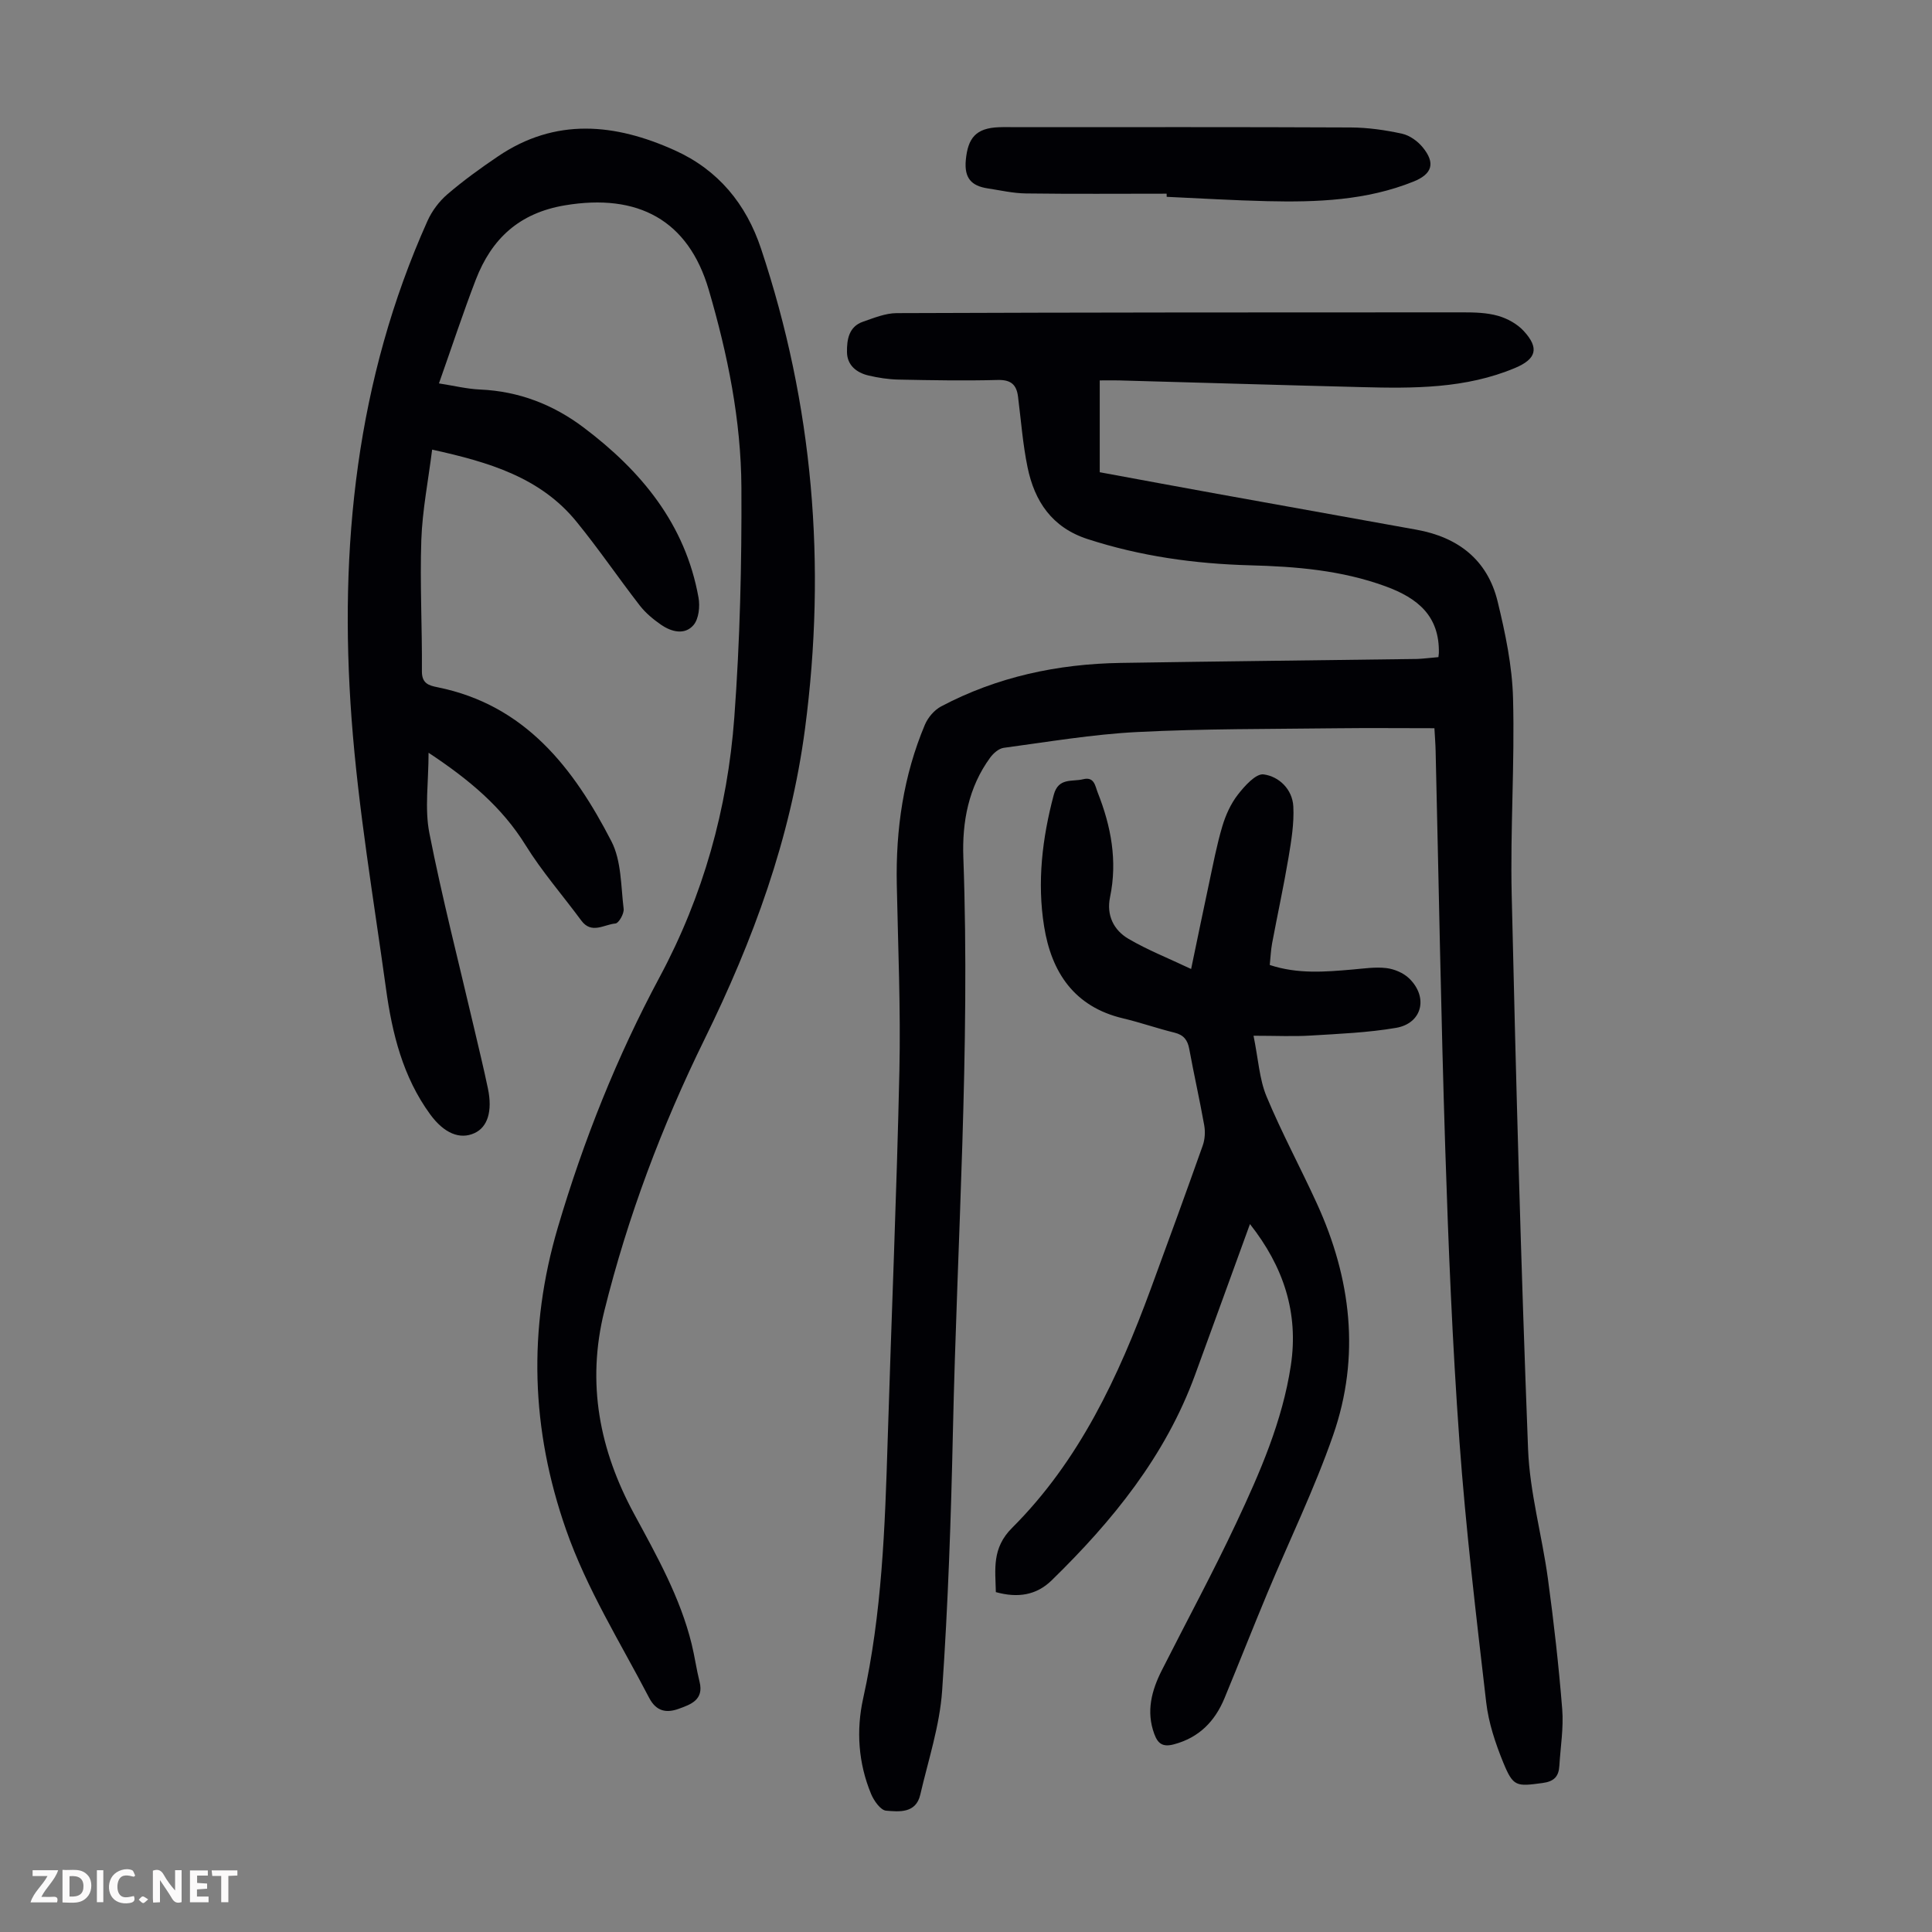 <svg enable-background="new 0 0 400 400" viewBox="0 0 400 400" xmlns="http://www.w3.org/2000/svg"><rect x="0" y="0" width="400" height="400" fill="#808080" stroke="none"/><g fill="#fbfafa"><path d="m37.59 393.81c-.92.31-1.52.05-2-.78-.7-1.2-1.52-2.34-2.47-3.78v4.59c-.55.03-.95.05-1.41.07-.03-.37-.06-.64-.06-.91 0-1.91 0-3.81 0-5.7 1.13-.41 1.77-.03 2.29.91.62 1.11 1.38 2.14 2.31 3.19v-4.2h1.35v6.61z"/><path d="m12.94 393.88v-6.75c1.9.19 3.93-.54 5.37 1.29.8 1.01.78 2.88.03 3.97-1.37 1.97-3.4 1.51-5.4 1.49m1.45-1.22c2.04.12 2.92-.58 2.89-2.21-.03-1.51-.98-2.19-2.89-2z"/><path d="m11.81 393.87h-5.49c.68-2.18 2.47-3.48 3.51-5.45h-3.08v-1.21h5.29c-.71 2.13-2.44 3.48-3.47 5.51.86 0 1.63.04 2.39-.01.79-.05 1.14.21.85 1.16"/><path d="m39.33 393.86v-6.61h3.7v1.07h-2.22v1.52c.68.04 1.34.09 2.07.13v1.07c-.72.05-1.38.09-2.1.14v1.48h2.4v1.19h-3.85z"/><path d="m27.71 388.56c-1.15-.3-2.46-.61-3.1.64-.37.73-.41 1.93-.06 2.67.63 1.35 1.99.93 3.17.68.35.94-.01 1.32-.93 1.46-1.62.25-3.05-.27-3.76-1.48-.73-1.24-.6-3.03.31-4.17.88-1.11 2.71-1.7 4-1.16.32.13.44.74.65 1.12-.1.08-.19.16-.28.24"/><path d="m49.15 387.24v1.07c-.59.02-1.17.05-1.87.08v5.44h-1.48v-5.44h-1.85c-.05-.4-.08-.73-.13-1.15z"/><path d="m20.06 387.21h1.33v6.62h-1.33z"/><path d="m30.68 393.25c-.49.38-.8.79-1.05.76-.32-.05-.6-.45-.9-.7.26-.24.51-.64.8-.67.29-.04.62.3 1.15.61"/></g><path d="m297.81 136.05c.07-.61.09-.72.09-.83.16-7.7-4.38-11.4-11.07-13.84-9.1-3.32-18.5-4.09-28.03-4.34-11.46-.31-22.7-1.88-33.65-5.44-7.35-2.39-10.96-7.81-12.41-14.87-.99-4.81-1.35-9.74-1.97-14.62-.32-2.51-1.5-3.51-4.22-3.44-6.82.18-13.66.06-20.48-.08-2.1-.04-4.23-.37-6.28-.85-2.46-.59-4.39-2.12-4.43-4.81-.04-2.57.35-5.31 3.33-6.33 2.26-.78 4.63-1.76 6.95-1.77 39.07-.15 78.14-.16 117.21-.16 2.44 0 4.99.06 7.3.72 1.94.55 3.99 1.68 5.34 3.16 3.25 3.54 2.58 5.79-1.83 7.64-10.2 4.28-20.95 4.24-31.71 3.96-16.77-.42-33.55-.93-50.32-1.39-1.22-.03-2.45 0-3.94 0v19.01c8.08 1.49 16.19 3 24.32 4.47 13.75 2.49 27.5 4.96 41.26 7.43 8.6 1.55 14.69 6.23 16.79 14.83 1.6 6.58 3.03 13.38 3.2 20.11.36 13.53-.59 27.09-.28 40.62.88 38.27 1.91 76.54 3.39 114.8.35 8.98 2.89 17.86 4.11 26.83s2.24 17.98 2.96 27.01c.31 3.86-.36 7.8-.59 11.71-.13 2.19-1.06 3.25-3.46 3.57-5.44.73-6.08.82-8.15-4.22-1.63-3.99-3.05-8.24-3.54-12.49-2.09-17.99-4.23-36-5.54-54.06-1.46-20.19-2.29-40.44-2.94-60.68-.88-27.41-1.34-54.83-1.99-82.25-.03-1.43-.15-2.86-.25-4.68-6.92 0-13.6-.07-20.28.01-13.76.17-27.54.08-41.27.78-9.24.47-18.43 2.04-27.62 3.27-1.02.14-2.14 1.12-2.8 2.02-4.51 6.16-5.83 13.34-5.56 20.69 1.44 39.65-1.29 79.22-2.16 118.83-.39 17.9-1 35.8-2.23 53.66-.5 7.25-2.87 14.39-4.53 21.55-.9 3.88-4.35 3.53-7.08 3.3-1.14-.1-2.52-2.06-3.1-3.46-2.65-6.39-3.11-13.16-1.64-19.79 3.9-17.6 4.52-35.47 5.07-53.37.78-25.51 1.87-51.01 2.43-76.53.28-12.86-.28-25.74-.54-38.6-.23-11.43 1.37-22.54 5.83-33.11.63-1.48 1.95-3.03 3.36-3.77 11.6-6.13 24.11-8.79 37.14-9 20.47-.33 40.95-.54 61.42-.82 1.43-.06 2.86-.26 4.39-.38z" fill="#010105"/><path d="m90.88 79.38c3.06.47 5.79 1.15 8.54 1.27 7.99.35 15.09 3.1 21.39 7.84 11.95 9 21.09 20.02 23.81 35.24.33 1.83.06 4.41-1.04 5.69-1.82 2.12-4.58 1.41-6.74-.09-1.6-1.11-3.18-2.42-4.37-3.95-4.45-5.74-8.54-11.77-13.13-17.39-7.45-9.14-18.05-12.3-29.87-14.9-.8 6.39-2.02 12.52-2.24 18.68-.31 9.05.19 18.13.12 27.2-.02 2.56 1.45 2.96 3.25 3.32 18.16 3.67 28.18 16.76 35.99 31.9 2.08 4.04 1.95 9.26 2.53 13.98.12.98-1.02 2.98-1.7 3.03-2.33.19-4.94 2.28-7.07-.61-3.85-5.22-8.15-10.14-11.55-15.63-4.86-7.83-11.56-13.48-20.07-19.11 0 6.12-.83 11.54.16 16.6 2.65 13.47 6.09 26.79 9.21 40.17.99 4.25 2.03 8.48 2.92 12.75.98 4.7-.07 7.97-2.76 9.22-3.04 1.41-6.32.06-9.2-3.88-5.65-7.74-7.87-16.75-9.14-25.99-2.57-18.61-5.74-37.19-7.13-55.89-2.63-35.45.96-70.2 15.72-103.1.92-2.05 2.41-4.04 4.11-5.5 3.3-2.83 6.85-5.4 10.46-7.84 11.93-8.09 24.28-6.85 36.66-1.25 8.96 4.05 14.74 11.08 17.82 20.33 10.81 32.39 13.57 65.43 9.12 99.33-3.01 22.87-10.74 43.86-20.83 64.4-8.82 17.96-15.88 36.67-20.73 56.21-3.73 15.04-.97 28.84 6.17 42.04 4.69 8.67 9.52 17.23 11.9 26.89.64 2.6 1 5.27 1.65 7.87.93 3.74-1.86 4.69-4.32 5.58s-4.62.62-6.12-2.27c-5.98-11.49-12.89-22.47-17.21-34.83-7.26-20.75-7.92-41.5-1.68-62.61 5.31-17.97 12.2-35.27 21.05-51.77 9.03-16.83 14.07-34.87 15.47-53.76 1.17-15.83 1.55-31.74 1.47-47.62-.07-13.92-2.85-27.59-6.76-40.93-4.23-14.44-14.66-20.02-29.77-17.49-9.5 1.59-15.19 6.93-18.46 15.39-2.68 6.97-5.01 14.08-7.63 21.48z" fill="#010105"/><path d="m258.79 253.43c-3.87 10.64-7.6 20.93-11.36 31.21-6.14 16.81-17.1 30.27-29.7 42.56-3.16 3.08-7.01 3.69-11.55 2.43-.1-4.71-.87-9.09 3.37-13.31 13.92-13.89 22.03-31.33 28.72-49.51 3.63-9.86 7.23-19.73 10.74-29.63.46-1.29.55-2.86.31-4.21-.94-5.28-2.13-10.52-3.1-15.8-.34-1.85-1.15-2.9-3.05-3.37-3.58-.88-7.07-2.11-10.66-2.96-10.1-2.39-14.82-9.54-16.34-19.04-1.47-9.16-.39-18.26 2-27.24.97-3.63 3.81-2.66 6.09-3.23 2.33-.58 2.48 1.43 3.01 2.76 2.77 6.99 4.12 14.15 2.55 21.67-.77 3.73.75 6.82 3.83 8.62 3.89 2.28 8.14 3.96 12.96 6.24 1.37-6.54 2.51-12.17 3.72-17.78.84-3.93 1.59-7.9 2.73-11.74.69-2.32 1.75-4.68 3.22-6.57 1.4-1.8 3.74-4.42 5.34-4.2 3.21.43 5.97 3.1 6.15 6.66.18 3.5-.42 7.09-1 10.58-1 5.94-2.29 11.84-3.4 17.77-.26 1.41-.31 2.86-.48 4.45 5.79 1.91 11.45 1.43 17.12.94 2.33-.2 4.72-.57 7.01-.3 1.66.2 3.54.99 4.73 2.14 4.03 3.91 2.69 9.32-2.73 10.24-5.81.99-11.75 1.23-17.65 1.59-3.53.22-7.09.04-11.84.04 1 4.91 1.21 9 2.69 12.56 3.13 7.52 7.02 14.72 10.41 22.14 7.12 15.55 9.05 31.69 3.39 47.97-3.87 11.15-9.09 21.84-13.64 32.76-3.01 7.22-5.87 14.49-8.86 21.72-1.99 4.8-5.26 8.17-10.49 9.56-2.3.61-3.31-.15-4.04-2.13-1.74-4.7-.56-9.04 1.57-13.24 5.14-10.17 10.58-20.21 15.42-30.52 4.89-10.41 9.52-21 11.27-32.52 1.66-10.92-1.51-20.5-8.46-29.31z" fill="#010105"/><path d="m241.54 40.1c-9.71 0-19.42.08-29.13-.05-2.66-.03-5.31-.65-7.95-1.05-3.33-.52-4.85-2.11-4.5-5.86.43-4.58 2.09-6.63 6.87-6.8 1.23-.05 2.46-.01 3.69-.01 23.05 0 46.1-.05 69.15.06 3.54.02 7.13.53 10.6 1.29 1.59.35 3.26 1.55 4.31 2.85 2.64 3.24 1.95 5.49-1.9 7.05-9.77 3.94-20.04 4.31-30.36 4.07-6.93-.16-13.85-.59-20.77-.9-.01-.23-.01-.44-.01-.65z" fill="#010105"/></svg>
